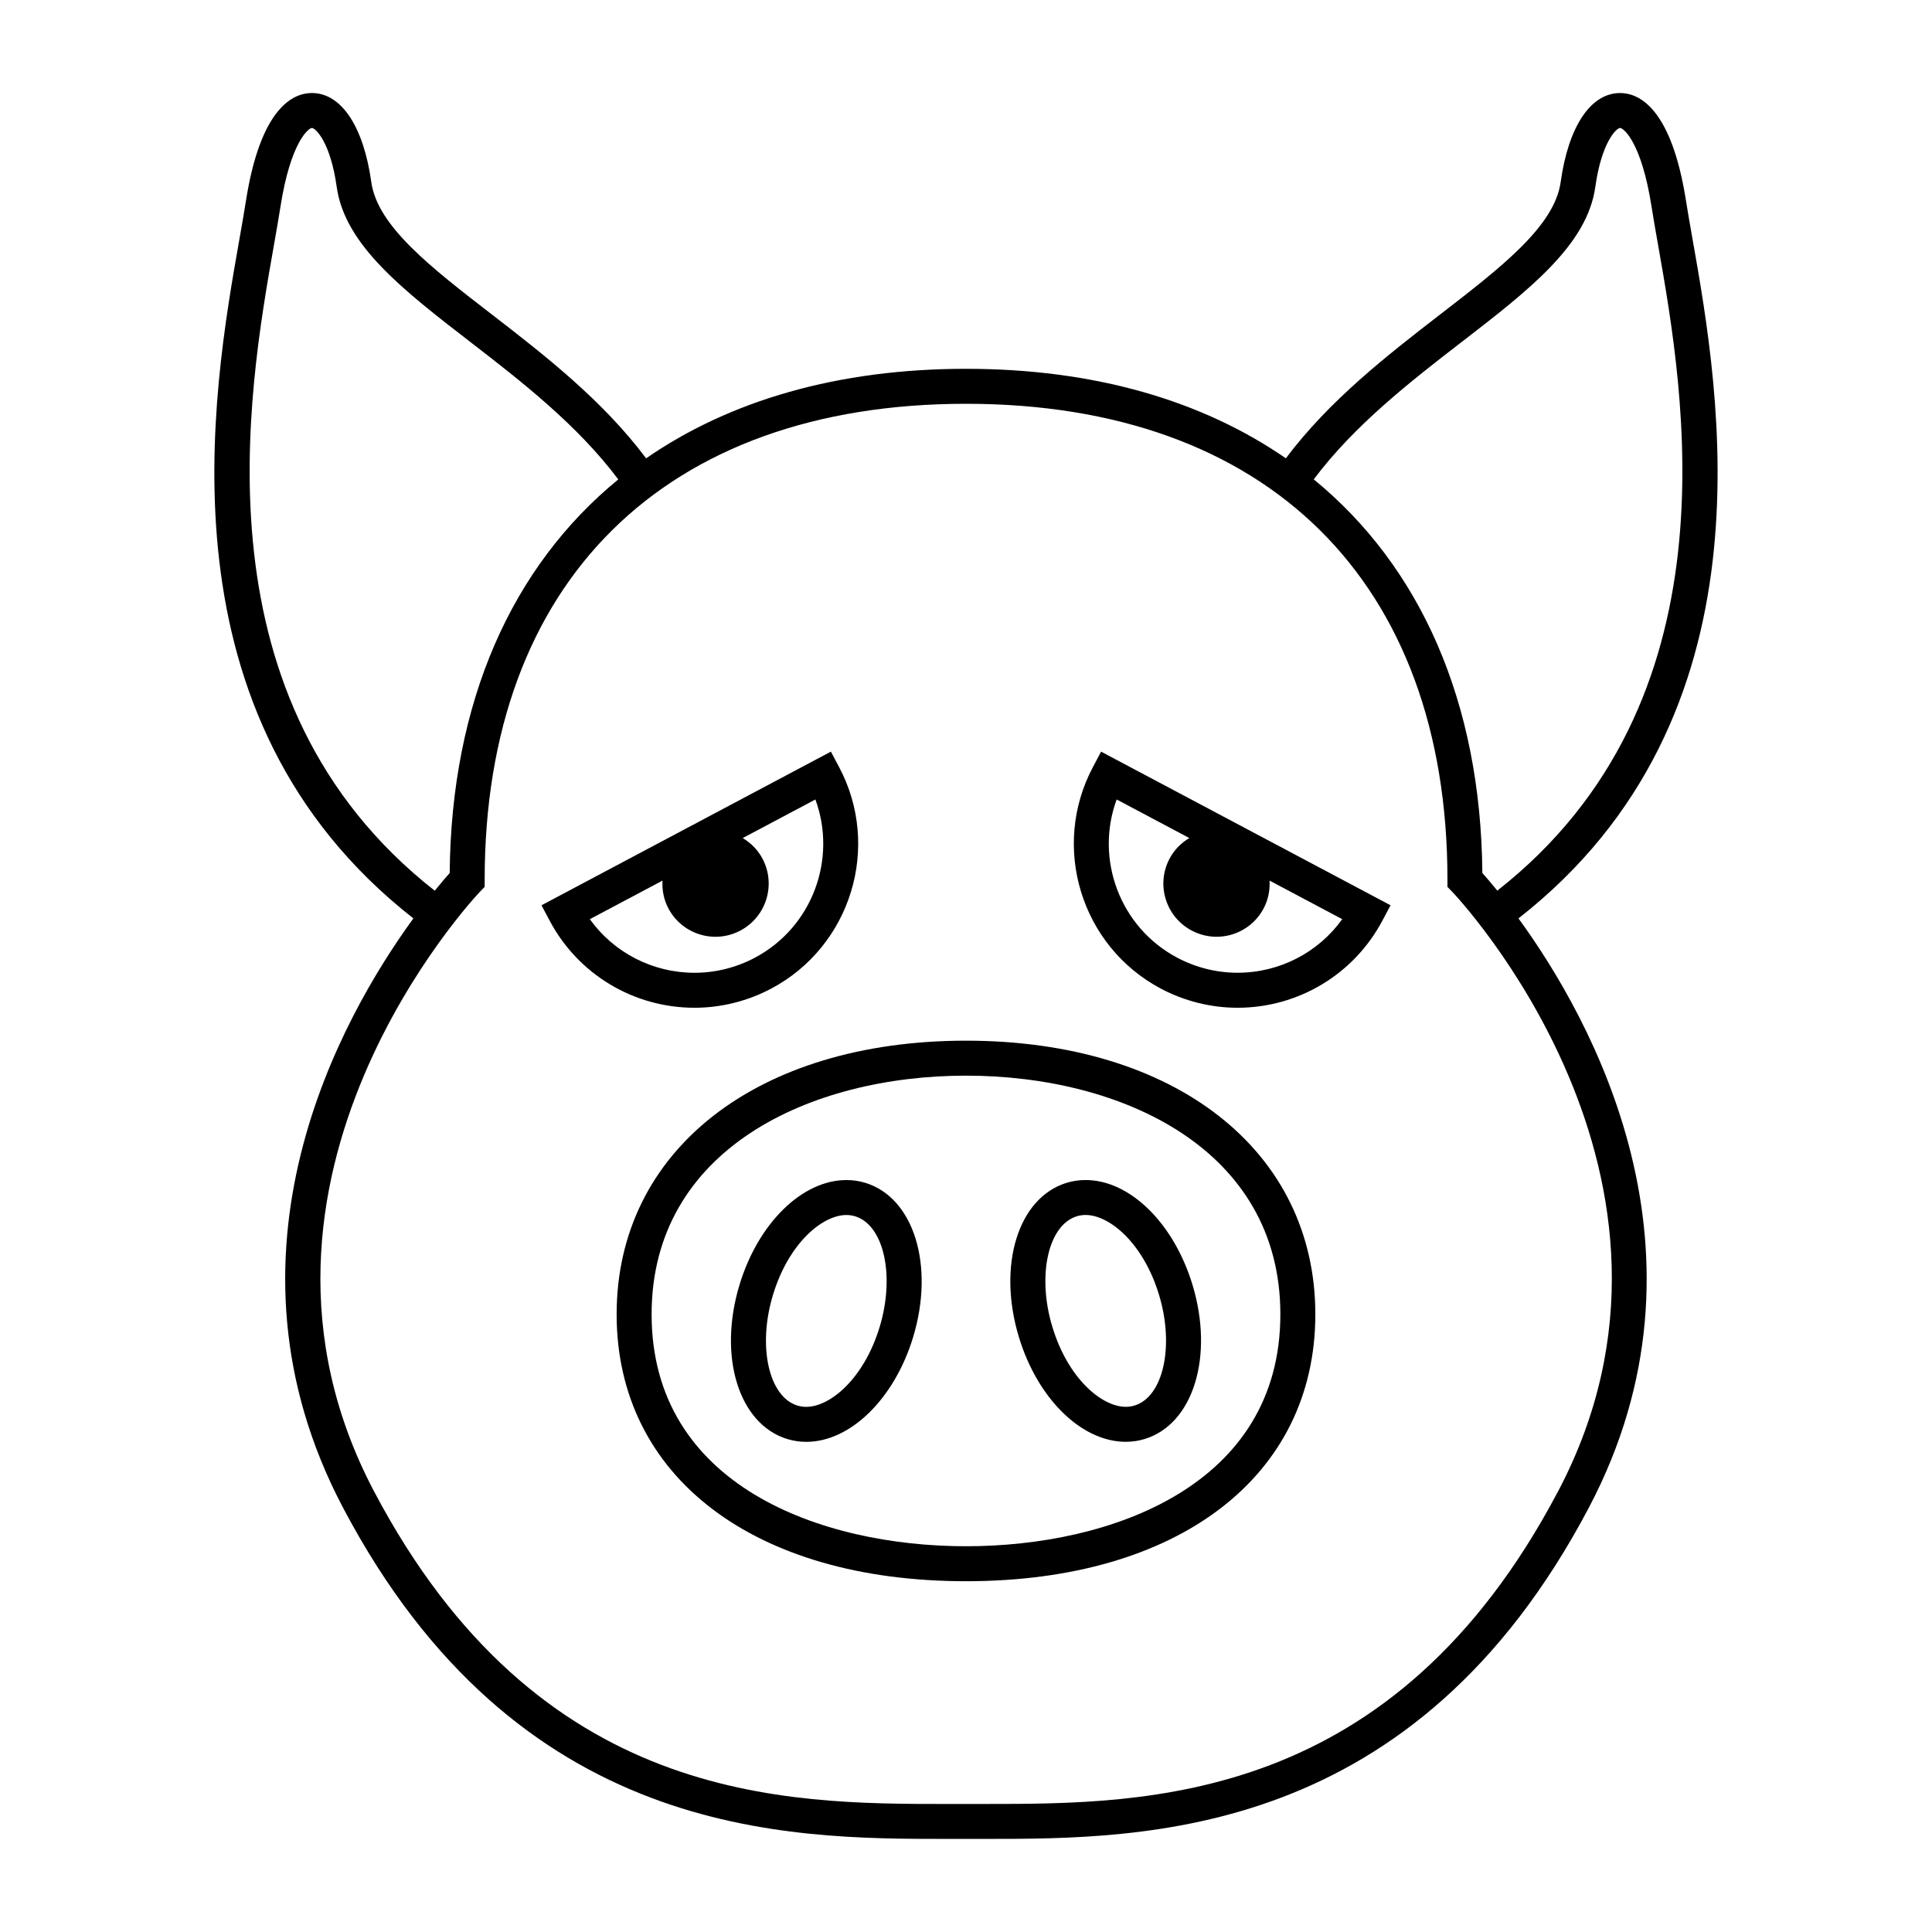 <?xml version="1.0" encoding="UTF-8"?>
<!-- The Best Svg Icon site in the world: iconSvg.co, Visit us! https://iconsvg.co -->
<svg fill="#000000" width="800px" height="800px" version="1.1" viewBox="144 144 512 512" xmlns="http://www.w3.org/2000/svg">
 <g>
  <path d="m400 419.79c-55.375 0-92.586 29.141-92.586 72.52 0 42.965 36.344 70.73 92.586 70.73s92.578-27.766 92.578-70.73c0-43.379-37.207-72.52-92.578-72.52zm0 133.98c-38.438 0-83.316-16.09-83.316-61.461 0-43.691 41.848-63.25 83.316-63.25s83.309 19.559 83.309 63.25c0 45.363-44.879 61.461-83.309 61.461z"/>
  <path d="m431.7 456.72c-1.715 0-3.402 0.246-5.019 0.734-12.887 3.93-18.438 21.922-12.645 40.945 4.957 16.305 16.594 27.688 28.293 27.695h0.004c1.707 0 3.394-0.25 5.012-0.742 12.891-3.926 18.445-21.906 12.656-40.941-4.965-16.305-16.602-27.691-28.301-27.691zm12.953 59.766c-0.742 0.227-1.527 0.336-2.316 0.336h-0.004c-6.301 0-15.254-7.402-19.426-21.121-4.141-13.594-1.168-27.051 6.481-29.383 0.742-0.227 1.523-0.336 2.316-0.336 6.309 0 15.262 7.406 19.438 21.125 4.137 13.594 1.164 27.051-6.488 29.379z"/>
  <path d="m373.31 457.46c-1.613-0.492-3.301-0.734-5.012-0.734-11.699 0-23.336 11.387-28.301 27.695-5.793 19.027-0.242 37.016 12.652 40.941 1.617 0.492 3.305 0.742 5.019 0.742 11.695 0 23.332-11.391 28.305-27.695 5.777-19.031 0.223-37.02-12.664-40.949zm3.793 38.246c-4.18 13.723-13.133 21.125-19.438 21.125-0.797 0-1.578-0.109-2.324-0.336-7.652-2.332-10.621-15.785-6.481-29.379 4.172-13.723 13.125-21.125 19.434-21.125 0.797 0 1.578 0.109 2.312 0.336 7.66 2.332 10.625 15.789 6.496 29.379z"/>
  <path d="m348.38 405.99c21.141-11.23 29.211-37.57 17.992-58.703l-2.176-4.098-76.695 40.719 2.172 4.09c7.551 14.227 22.262 23.062 38.387 23.07 7.031-0.004 14.062-1.758 20.32-5.078zm-48.074-18.395 19.262-10.223c-0.141 2.484 0.324 5.031 1.578 7.391 3.656 6.883 12.191 9.496 19.07 5.84 6.883-3.652 9.5-12.188 5.844-19.062-1.25-2.359-3.098-4.172-5.234-5.445l19.262-10.223c5.793 15.766-0.805 33.848-16.051 41.938-4.926 2.613-10.445 3.988-15.977 3.988-11.125-0.004-21.387-5.34-27.754-14.203z"/>
  <path d="m433.63 347.29c-11.215 21.137-3.141 47.473 18 58.703 6.254 3.316 13.281 5.074 20.312 5.074 16.121 0 30.832-8.844 38.391-23.062l2.172-4.098-76.703-40.711zm6.293 8.578 19.262 10.223c-2.137 1.273-3.984 3.09-5.234 5.445-3.652 6.879-1.031 15.418 5.844 19.062 6.883 3.656 15.418 1.043 19.07-5.84 1.25-2.359 1.719-4.906 1.578-7.391l19.262 10.223c-6.367 8.863-16.629 14.199-27.754 14.199-5.531 0-11.047-1.375-15.973-3.988-15.246-8.086-21.859-26.168-16.055-41.934z"/>
  <path d="m592.52 207.26c-0.645-3.668-1.223-6.949-1.668-9.777-3.883-25.051-12.602-28.828-17.504-28.828h-0.074c-7.766 0.059-13.629 8.883-15.684 23.609-1.621 11.668-15.703 22.539-32.012 35.129-13.828 10.676-29.32 22.723-40.812 38.066-22.242-15.371-50.934-23.719-84.77-23.719-33.84 0-62.527 8.348-84.77 23.723-11.492-15.352-26.98-27.398-40.82-38.078-16.297-12.586-30.375-23.453-32.008-35.125-2.055-14.723-7.914-23.547-15.68-23.609h-0.074c-4.906 0-13.621 3.785-17.508 28.828-0.441 2.836-1.023 6.117-1.668 9.777-7.305 41.352-22.305 126.61 46.082 180.13-19.281 26.477-54.211 88.691-18.672 156.12 46.289 87.824 117.54 87.824 160.11 87.824h9.984c42.57 0 113.82 0 160.11-87.824 35.543-67.441 0.609-129.65-18.672-156.12 68.414-53.516 53.414-138.78 46.109-180.13zm-61.273 27.457c17.91-13.824 33.379-25.766 35.527-41.18 1.652-11.859 5.602-15.617 6.574-15.625h0.004c0.84 0 5.652 3.633 8.348 20.98 0.449 2.891 1.039 6.238 1.699 9.977 6.977 39.527 21.312 121-42.598 171.16-1.684-2.07-3.043-3.652-3.961-4.68-0.406-45.352-16.438-81.199-44.684-104.31 10.754-14.367 25.719-26.008 39.09-36.324zm-314.64-25.844c0.66-3.738 1.25-7.082 1.699-9.977 2.695-17.348 7.508-20.98 8.352-20.98 0.969 0.004 4.922 3.762 6.574 15.625 2.156 15.418 17.617 27.352 35.523 41.176 13.371 10.324 28.34 21.957 39.094 36.336-28.242 23.113-44.266 58.961-44.68 104.31-0.918 1.027-2.281 2.609-3.961 4.684-63.918-50.168-49.578-131.64-42.602-171.17zm340.31 330.32c-43.68 82.875-108.81 82.875-151.91 82.875h-4.996l-4.992 0.004c-43.105 0-108.23 0-151.91-82.875-43.695-82.91 27.312-158.07 28.031-158.82l1.301-1.352v-1.867c0-78.996 47.691-126.15 127.57-126.15s127.58 47.156 127.58 126.15v1.875l1.305 1.344c0.727 0.742 71.789 75.77 28.027 158.82z"/>
 </g>
</svg>